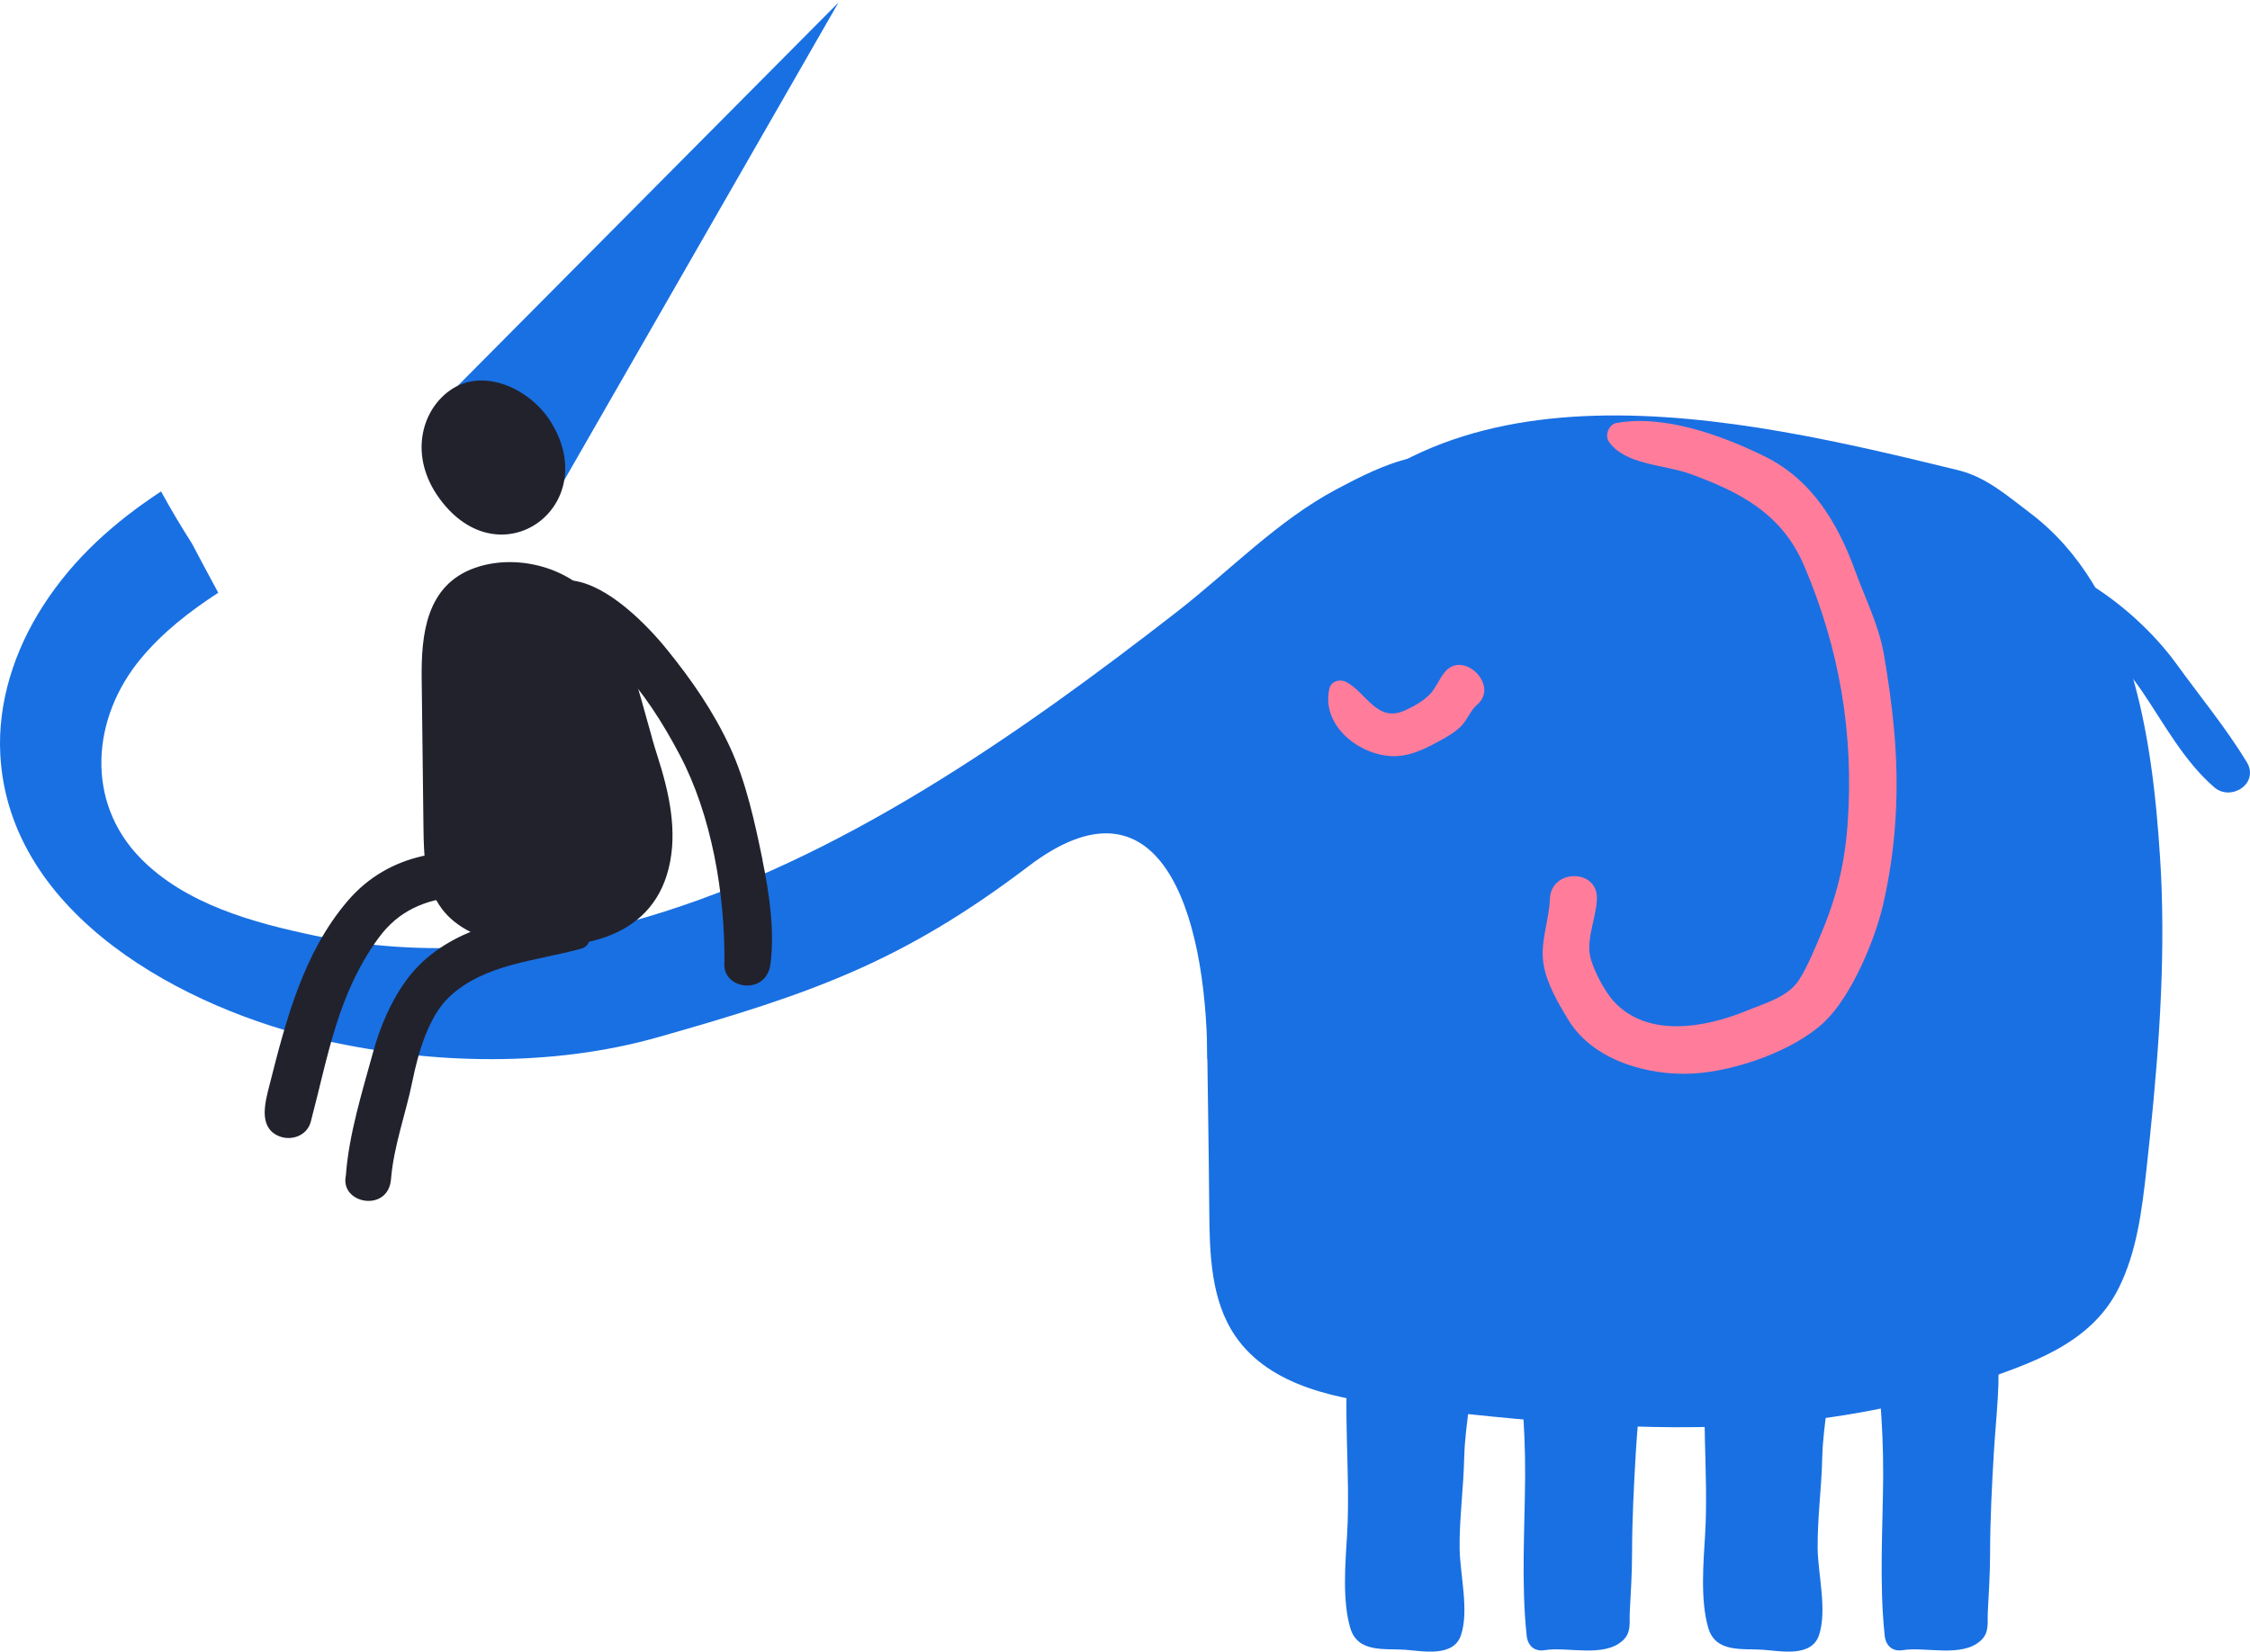<svg width="222" height="163" viewBox="0 0 222 163" fill="none"
  xmlns="http://www.w3.org/2000/svg">
  <path d="M142.963 45.63C142.841 45.679 142.731 45.734 142.616 45.783C141.66 45.185 140.674 44.885 139.231 45.203C136.693 45.764 134.118 47.089 131.835 48.304C126.015 51.406 121.31 56.351 116.075 60.417C100.473 72.543 82.807 84.924 63.663 90.547C53.132 93.643 41.791 94.589 30.998 92.324C25.002 91.066 18.324 89.241 13.892 84.729C8.365 79.1 9.047 70.815 13.917 64.972C16.096 62.359 18.732 60.325 21.532 58.5C21.532 58.5 21.532 58.5 21.532 58.494C20.649 56.87 19.791 55.252 18.939 53.64C17.861 51.961 16.851 50.245 15.889 48.499C11.372 51.473 7.312 55.014 4.232 59.813C1.432 64.166 -0.255 69.332 0.031 74.503C0.902 90.395 18.306 99.614 31.978 102.673C42.637 105.06 54.434 105.341 64.953 102.355C80.086 98.063 89.053 94.931 101.502 85.474C114.255 75.791 119.009 89.552 119.131 104.529C119.137 105.396 145.014 49.238 144.953 48.347C145.732 47.175 144.551 44.983 142.969 45.618L142.963 45.63Z" fill="#1970E3"/>
  <path d="M213.285 87.867C213.248 86.793 213.2 85.712 213.126 84.638C212.372 72.756 210.32 58.176 200.282 50.612C198.048 48.927 195.991 47.089 193.215 46.406C171.605 41.124 141.624 34.091 126.662 56.156C121.098 64.361 119.162 74.741 119.04 84.515C118.894 96.14 119.229 107.801 119.314 119.426C119.345 123.712 119.46 128.285 121.865 131.826C125.322 136.912 132.171 138.109 138.264 138.817C150.232 140.215 162.297 141.448 174.314 140.551C181.271 140.032 188.205 138.78 194.804 136.484C200.3 134.573 206.26 132.705 209.042 127.131C210.832 123.547 211.331 119.475 211.775 115.488C212.786 106.318 213.595 97.08 213.285 87.867Z" fill="#1970E3"/>
  <path d="M144.473 143.811C144.54 140.404 145.483 136.967 145.1 133.542C144.996 132.595 144.467 131.985 143.541 131.9C140.765 131.643 137.631 130.666 134.855 130.965C134.398 130.538 133.491 130.709 133.369 131.423C133.345 131.582 133.321 131.747 133.296 131.906C133.26 131.997 133.223 132.089 133.205 132.192C133.193 132.254 133.181 132.321 133.168 132.382C133.126 132.59 133.132 132.785 133.15 132.968C132.426 139.031 133.272 145.405 132.913 151.437C132.742 154.227 132.426 157.927 133.223 160.656C133.954 163.159 136.62 162.671 138.641 162.817C140.358 162.939 143.395 163.587 144.144 161.389C144.972 158.946 144.053 155.387 144.016 152.835C143.98 149.843 144.412 146.821 144.467 143.811H144.473Z" fill="#1970E3"/>
  <path d="M161.717 132.62C161.601 131.692 161.12 131.161 160.226 131.045C157.669 130.709 153.706 130.55 151.247 131.496C150.334 131.851 150.005 132.998 150.297 133.816C149.981 135.153 150.066 136.619 150.175 137.992C150.376 140.52 150.492 143.054 150.48 145.594C150.449 150.802 150.078 156.254 150.632 161.425C150.742 162.457 151.435 163.019 152.409 162.854C154.644 162.488 158.284 163.635 160.134 161.883C160.98 161.089 160.749 160.149 160.804 159.093C160.901 157.176 161.029 155.308 161.029 153.366C161.035 149.972 161.206 146.632 161.407 143.249C161.607 139.855 162.125 136.014 161.711 132.62H161.717Z" fill="#1970E3"/>
  <path d="M179.799 143.811C179.866 140.404 180.809 136.967 180.426 133.542C180.322 132.595 179.793 131.985 178.867 131.9C176.092 131.643 172.957 130.666 170.181 130.965C169.724 130.538 168.817 130.709 168.696 131.423C168.671 131.582 168.647 131.747 168.622 131.906C168.586 131.997 168.549 132.089 168.531 132.192C168.519 132.254 168.507 132.321 168.495 132.382C168.452 132.59 168.458 132.785 168.476 132.968C167.752 139.031 168.598 145.405 168.239 151.437C168.069 154.227 167.752 157.927 168.549 160.656C169.28 163.159 171.946 162.671 173.967 162.817C175.684 162.939 178.721 163.587 179.47 161.389C180.298 158.946 179.379 155.387 179.342 152.835C179.306 149.843 179.738 146.821 179.793 143.811H179.799Z" fill="#1970E3"/>
  <path d="M197.043 132.62C196.928 131.692 196.447 131.161 195.552 131.045C192.995 130.709 189.032 130.55 186.573 131.496C185.66 131.851 185.331 132.998 185.623 133.816C185.307 135.153 185.392 136.619 185.502 137.992C185.702 140.52 185.818 143.054 185.806 145.594C185.775 150.802 185.404 156.254 185.958 161.425C186.068 162.457 186.762 163.019 187.736 162.854C189.97 162.488 193.61 163.635 195.46 161.883C196.307 161.089 196.075 160.149 196.13 159.093C196.227 157.176 196.355 155.308 196.355 153.366C196.361 149.972 196.532 146.632 196.733 143.249C196.934 139.855 197.451 136.014 197.037 132.62H197.043Z" fill="#1970E3"/>
  <path d="M186.878 71.981C186.653 69.508 186.306 67.072 185.886 64.624C185.381 61.687 184.078 59.178 183.068 56.4C181.321 51.601 178.776 47.321 174.058 45.013C169.876 42.962 164.209 40.899 159.503 41.741C158.736 41.875 158.304 42.974 158.749 43.603C160.356 45.893 164.258 45.856 166.723 46.754C171.733 48.573 175.842 50.716 178.027 55.875C181.491 64.038 182.915 72.323 182.307 81.194C182.039 85.114 181.235 88.459 179.738 92.019C179.117 93.496 178.38 95.328 177.522 96.683C176.445 98.393 174.137 99.01 172.336 99.748C168.288 101.415 162.541 102.489 159.193 98.79C158.286 97.782 157.105 95.548 156.874 94.253C156.563 92.507 157.501 90.486 157.562 88.71C157.671 85.718 153.033 85.718 152.923 88.71C152.844 90.92 151.919 92.977 152.308 95.23C152.637 97.123 153.769 99.058 154.768 100.689C157.202 104.675 162.675 106.202 167.082 105.946C171.228 105.707 177.029 103.698 180.042 100.817C182.666 98.301 184.961 92.861 185.783 89.345C187.116 83.618 187.414 77.793 186.878 71.975V71.981Z" fill="#FF7D9B"/>
  <path d="M142.536 66.351C141.994 67.017 141.684 67.866 141.118 68.482C140.485 69.172 139.322 69.826 138.451 70.18C135.816 71.26 134.75 68.293 132.814 67.298C132.2 66.98 131.323 67.225 131.159 67.976C130.373 71.498 133.868 74.362 137.13 74.612C139.011 74.753 140.625 73.892 142.232 73.013C142.938 72.622 143.613 72.219 144.186 71.639C144.782 71.034 145.099 70.094 145.732 69.557C147.984 67.664 144.374 64.08 142.536 66.351Z" fill="#FF7D9B"/>
  <path d="M221.678 75.205C219.67 71.895 217.022 68.672 214.751 65.534C212.633 62.609 209.571 59.776 206.521 57.853C205.443 57.175 204.281 58.494 204.841 59.538C206.643 62.878 209.279 65.167 211.36 68.238C213.534 71.444 215.482 75.107 218.464 77.69C220.144 79.143 222.951 77.299 221.678 75.205Z" fill="#1970E3"/>
  <path d="M57.354 91.426C52.102 89.585 45.191 91.356 41.283 95.328C39.096 97.548 37.621 100.886 36.804 103.864C35.741 107.748 34.415 111.976 34.125 116.019C33.519 118.829 38.306 119.692 38.578 116.38C38.85 113.068 40.036 109.933 40.694 106.691C41.239 104.005 42.258 100.332 44.33 98.385C47.825 95.099 52.919 94.853 57.363 93.62C58.487 93.311 58.382 91.787 57.363 91.435L57.354 91.426Z" fill="#22222D"/>
  <path d="M50.39 84.539C44.462 83.394 38.42 84.098 34.301 88.916C29.936 94.016 28.215 100.675 26.599 107.053C26.186 108.7 25.466 111.139 27.381 112.064C28.628 112.672 30.279 112.135 30.657 110.726C32.369 104.269 33.283 98.156 37.34 92.581C39.316 89.868 41.977 88.74 45.279 88.493C47.571 88.317 49.284 88.564 50.987 86.82C51.664 86.133 51.427 84.741 50.39 84.539Z" fill="#22222D"/>
  <path d="M64.344 72.85C62.948 68.023 61.929 62.976 58.548 59.039C55.861 55.903 50.828 54.643 46.859 56.044C42.011 57.753 41.554 62.685 41.607 67.001C41.669 71.916 41.721 76.831 41.783 81.737C41.818 84.503 41.915 87.472 43.61 89.709C45.067 91.629 47.518 92.695 49.968 93.065C56.634 94.043 64.195 92.924 65.978 85.692C66.882 82.037 66.022 78.205 64.871 74.62C64.687 74.039 64.502 73.449 64.336 72.85H64.344Z" fill="#22222D"/>
  <path d="M75.236 84.865C74.481 81.192 73.611 77.148 72.022 73.731C70.397 70.225 68.263 67.133 65.839 64.139C63.766 61.567 59.964 57.744 56.539 57.303C55.511 57.171 56.293 59.911 56.6 60.827C57.355 63.046 59.481 64.015 61.017 65.68C63.485 68.349 65.356 71.264 67.042 74.453C70.221 80.451 71.53 88.203 71.477 94.959C71.179 97.663 75.64 98.323 76.026 95.108C76.439 91.761 75.903 88.168 75.227 84.873L75.236 84.865Z" fill="#22222D"/>
  <path d="M55.669 47.394L82.727 0.252L45.174 38.066L55.669 47.394Z" fill="#1970E3"/>
  <path d="M44.349 38.559C47.686 36.155 52.305 38.401 54.308 41.572C59.577 49.913 49.372 57.409 43.374 49.217C40.344 45.078 41.538 40.585 44.349 38.559Z" fill="#22222D"/>
</svg>
